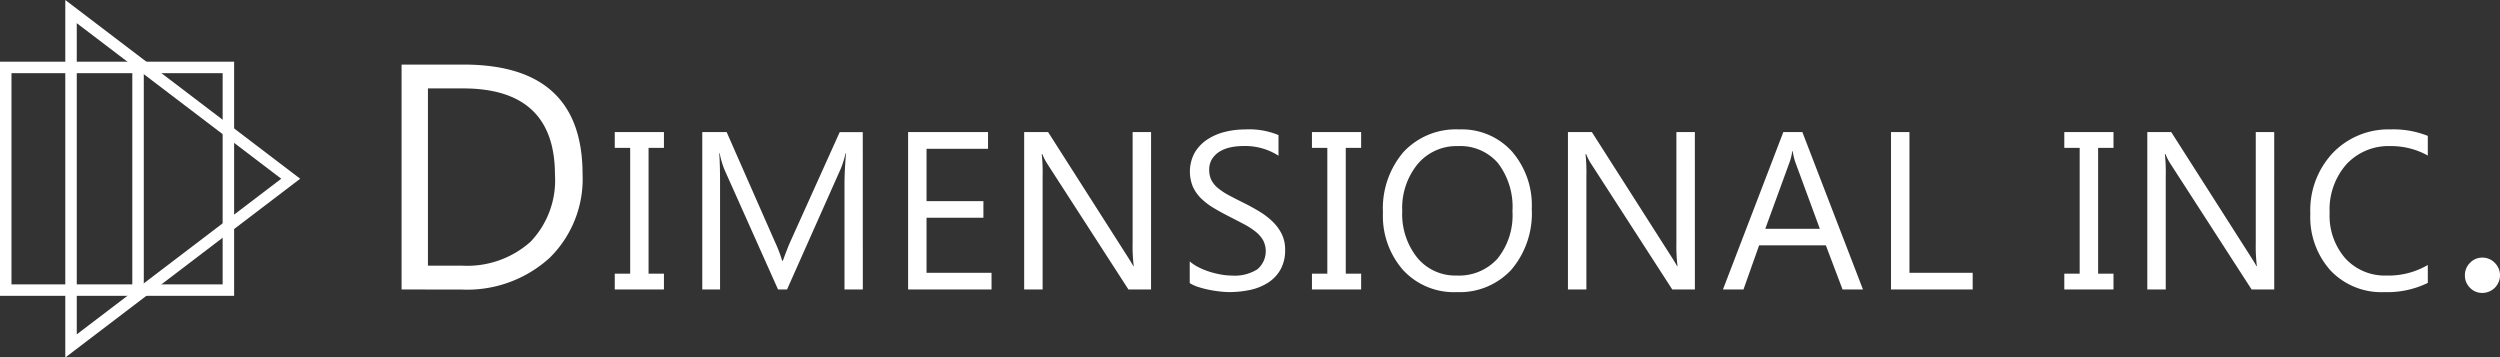 <svg xmlns="http://www.w3.org/2000/svg" xmlns:xlink="http://www.w3.org/1999/xlink" width="246.197" height="35.206" viewBox="0 0 246.197 35.206">
  <rect x="0" y="0" width="246.197" height="35.206" fill="#333333" stroke="none"/>
  <defs>
    <clipPath id="clip-path">
      <rect id="長方形_20889" data-name="長方形 20889" width="246.197" height="35.206" fill="#fff"/>
    </clipPath>
  </defs>
  <g id="logo2" transform="translate(0 0)">
    <g id="グループ_38722" data-name="グループ 38722" transform="translate(0 0.001)" clip-path="url(#clip-path)">
      <path id="パス_15247" data-name="パス 15247" d="M61.784,32.083V9.935H67.9q11.707,0,11.708,10.8a10.88,10.88,0,0,1-3.252,8.24,12.059,12.059,0,0,1-8.7,3.112Zm2.595-19.8V29.735h3.305a9.38,9.38,0,0,0,6.78-2.332,8.741,8.741,0,0,0,2.425-6.611q0-8.51-9.051-8.51Z" transform="translate(-22.237 -3.576)" fill="#fff"/>
      <path id="パス_15248" data-name="パス 15248" d="M99.425,20.316v1.557H97.911v12.39h1.514v1.557H94.582V34.262H96.1V21.872H94.582V20.316Z" transform="translate(-34.041 -7.312)" fill="#fff"/>
      <path id="パス_15249" data-name="パス 15249" d="M123.861,35.819h-1.805v-10.4q0-1.232.15-3.016h-.043a9.635,9.635,0,0,1-.465,1.5l-5.3,11.914h-.887l-5.287-11.827a9.261,9.261,0,0,1-.465-1.589h-.044q.087.929.086,3.038V35.819h-1.751v-15.5h2.4l4.757,10.812a13.821,13.821,0,0,1,.713,1.859h.065q.465-1.276.746-1.9l4.854-10.768h2.27Z" transform="translate(-38.891 -7.312)" fill="#fff"/>
      <path id="パス_15250" data-name="パス 15250" d="M147.932,35.819h-8.217v-15.5h7.871v1.643h-6.055v5.157h5.6v1.633h-5.6v5.427h6.4Z" transform="translate(-50.286 -7.312)" fill="#fff"/>
      <path id="パス_15251" data-name="パス 15251" d="M170.065,35.819h-2.227l-7.979-12.357a5.189,5.189,0,0,1-.5-.973H159.3a15.976,15.976,0,0,1,.086,2.13v11.2h-1.816v-15.5h2.357l7.762,12.163q.487.757.627,1.038h.043a16.479,16.479,0,0,1-.108-2.282V20.316h1.817Z" transform="translate(-56.711 -7.312)" fill="#fff"/>
      <path id="パス_15252" data-name="パス 15252" d="M183.044,35.046v-2.14a4.174,4.174,0,0,0,.881.584,7.177,7.177,0,0,0,1.081.438,8.645,8.645,0,0,0,1.141.276,6.375,6.375,0,0,0,1.059.1,4.154,4.154,0,0,0,2.5-.621,2.334,2.334,0,0,0,.551-2.882,3.106,3.106,0,0,0-.762-.849,7.629,7.629,0,0,0-1.152-.735q-.665-.35-1.432-.74-.812-.412-1.514-.833a6.551,6.551,0,0,1-1.222-.929,3.887,3.887,0,0,1-.817-1.152,3.927,3.927,0,0,1,.168-3.351,4,4,0,0,1,1.222-1.292,5.539,5.539,0,0,1,1.724-.757,7.9,7.9,0,0,1,1.973-.249,7.554,7.554,0,0,1,3.341.552V22.5a6.056,6.056,0,0,0-3.525-.951,5.768,5.768,0,0,0-1.189.124,3.36,3.36,0,0,0-1.06.405,2.348,2.348,0,0,0-.757.725,1.924,1.924,0,0,0-.292,1.081,2.227,2.227,0,0,0,.221,1.027,2.529,2.529,0,0,0,.654.789,6.512,6.512,0,0,0,1.054.692q.621.334,1.433.735.832.411,1.578.865A7.183,7.183,0,0,1,191.217,29a4.448,4.448,0,0,1,.892,1.221,3.428,3.428,0,0,1,.33,1.535,3.889,3.889,0,0,1-.449,1.941,3.672,3.672,0,0,1-1.211,1.292,5.27,5.27,0,0,1-1.756.719,9.654,9.654,0,0,1-2.1.221,8.536,8.536,0,0,1-.908-.06q-.541-.06-1.1-.173a8.9,8.9,0,0,1-1.064-.281,3.331,3.331,0,0,1-.806-.373" transform="translate(-65.881 -7.166)" fill="#fff"/>
      <path id="パス_15253" data-name="パス 15253" d="M206.692,20.316v1.557h-1.514v12.39h1.514v1.557h-4.844V34.262h1.514V21.872h-1.514V20.316Z" transform="translate(-72.649 -7.312)" fill="#fff"/>
      <path id="パス_15254" data-name="パス 15254" d="M220.036,35.933a6.809,6.809,0,0,1-5.281-2.172,8.063,8.063,0,0,1-1.984-5.655,8.543,8.543,0,0,1,2.021-5.968,7.063,7.063,0,0,1,5.5-2.227,6.652,6.652,0,0,1,5.173,2.162,8.088,8.088,0,0,1,1.962,5.654,8.57,8.57,0,0,1-2.01,6,6.931,6.931,0,0,1-5.384,2.205m.13-14.379a5,5,0,0,0-3.967,1.762,6.819,6.819,0,0,0-1.525,4.627,6.871,6.871,0,0,0,1.486,4.611,4.847,4.847,0,0,0,3.876,1.746,5.091,5.091,0,0,0,4.022-1.665,6.806,6.806,0,0,0,1.47-4.66A7.109,7.109,0,0,0,224.1,23.23a4.894,4.894,0,0,0-3.935-1.676" transform="translate(-76.58 -7.167)" fill="#fff"/>
      <path id="パス_15255" data-name="パス 15255" d="M253.736,35.819h-2.227l-7.979-12.357a5.189,5.189,0,0,1-.5-.973h-.065a15.972,15.972,0,0,1,.086,2.13v11.2h-1.816v-15.5h2.357l7.762,12.163q.487.757.627,1.038h.043a16.479,16.479,0,0,1-.108-2.282V20.316h1.817Z" transform="translate(-86.826 -7.312)" fill="#fff"/>
      <path id="パス_15256" data-name="パス 15256" d="M278.869,35.819h-2.011l-1.644-4.346h-6.573L267.1,35.819h-2.021l5.946-15.5H272.9Zm-4.249-5.978-2.432-6.606a6.328,6.328,0,0,1-.238-1.038h-.043a5.84,5.84,0,0,1-.248,1.038l-2.411,6.606Z" transform="translate(-95.405 -7.312)" fill="#fff"/>
      <path id="パス_15257" data-name="パス 15257" d="M298.981,35.819h-8.044v-15.5h1.817v13.86h6.227Z" transform="translate(-104.713 -7.312)" fill="#fff"/>
      <path id="パス_15258" data-name="パス 15258" d="M322.444,20.316v1.557H320.93v12.39h1.514v1.557H317.6V34.262h1.514V21.872H317.6V20.316Z" transform="translate(-114.31 -7.312)" fill="#fff"/>
      <path id="パス_15259" data-name="パス 15259" d="M342.869,35.819h-2.227l-7.979-12.357a5.189,5.189,0,0,1-.5-.973H332.1a15.97,15.97,0,0,1,.086,2.13v11.2h-1.816v-15.5h2.357l7.762,12.163q.487.757.627,1.038h.043a16.473,16.473,0,0,1-.108-2.282V20.316h1.817Z" transform="translate(-118.906 -7.312)" fill="#fff"/>
      <path id="パス_15260" data-name="パス 15260" d="M367.023,35.024a9.092,9.092,0,0,1-4.282.908,6.9,6.9,0,0,1-5.3-2.13,7.86,7.86,0,0,1-1.989-5.59,8.239,8.239,0,0,1,2.238-6.011,7.6,7.6,0,0,1,5.676-2.292,9.093,9.093,0,0,1,3.654.638v1.935a7.413,7.413,0,0,0-3.676-.93,5.639,5.639,0,0,0-4.33,1.784,6.719,6.719,0,0,0-1.66,4.768,6.394,6.394,0,0,0,1.552,4.514,5.277,5.277,0,0,0,4.07,1.681,7.636,7.636,0,0,0,4.043-1.038Z" transform="translate(-127.934 -7.166)" fill="#fff"/>
      <path id="パス_15261" data-name="パス 15261" d="M380.943,43.113a1.638,1.638,0,0,1-1.212-.51,1.677,1.677,0,0,1-.5-1.22,1.7,1.7,0,0,1,.5-1.228,1.624,1.624,0,0,1,1.212-.518,1.666,1.666,0,0,1,1.235.518,1.69,1.69,0,0,1,.51,1.228,1.741,1.741,0,0,1-1.746,1.73" transform="translate(-136.491 -14.267)" fill="#fff"/>
      <path id="パス_15262" data-name="パス 15262" d="M21.926,10.621v20.8H1.13v-20.8Zm1.13-1.13H0V32.547H23.056Z" transform="translate(0 -3.416)" fill="#fff"/>
      <path id="パス_15263" data-name="パス 15263" d="M10.046,35.207V0L33.178,17.6Zm1.13-32.927V32.927L31.313,17.6Z" transform="translate(-3.616 0)" fill="#fff"/>
      <rect id="長方形_20888" data-name="長方形 20888" width="1.13" height="23.056" transform="translate(13.03 6.074)" fill="#fff"/>
    </g>
  </g>
</svg>
